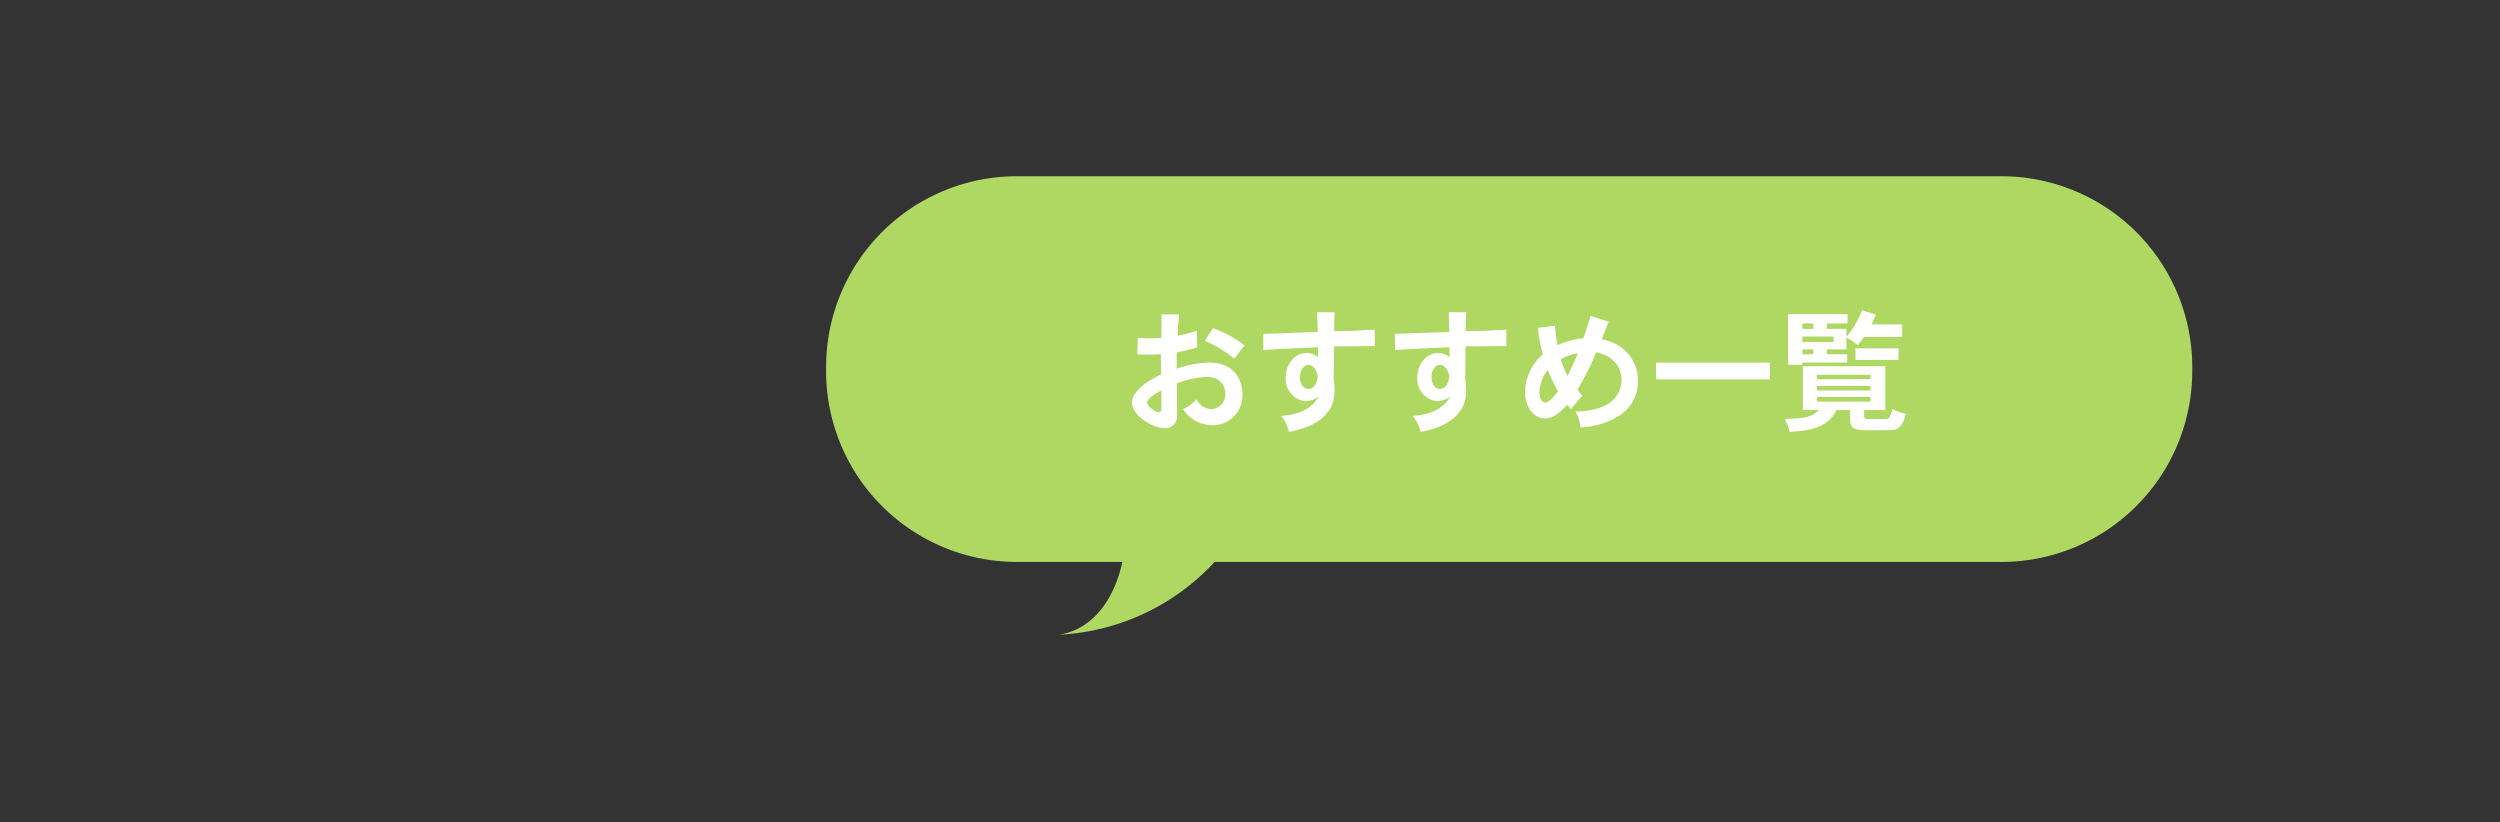 <svg xmlns="http://www.w3.org/2000/svg" xmlns:xlink="http://www.w3.org/1999/xlink" width="380" height="125" viewBox="0 0 380 125"><rect x="0" y="0" width="380" height="125" fill="#333333" stroke="none"/><defs><clipPath id="a"><rect width="380" height="125" transform="translate(7979 520)" fill="#fff" stroke="#707070" stroke-width="1"/></clipPath></defs><g transform="translate(-7979 -520)" clip-path="url(#a)"><g transform="translate(7791.628 -2077.297)"><g transform="translate(132.938 -1021.914)"><path d="M45.026,51.623H29a29,29,0,0,1-29-29V22A29,29,0,0,1,29-7H178.655a29,29,0,0,1,29,29v.624a29,29,0,0,1-29,29H59.059A34.464,34.464,0,0,1,35.328,62.69C41.09,61.868,44.043,56.368,45.026,51.623Z" transform="translate(180 3653)" fill="#afd862"/><path d="M35.345,63.189l-.088-.995a9.485,9.485,0,0,0,6.315-3.871,16.856,16.856,0,0,0,2.83-6.2H29A29.476,29.476,0,0,1-.5,22.623V22A29.477,29.477,0,0,1,29-7.5H178.655a29.476,29.476,0,0,1,29.5,29.5v.624a29.475,29.475,0,0,1-29.5,29.5H59.277a36.585,36.585,0,0,1-8.306,6.552A33.253,33.253,0,0,1,35.345,63.189ZM29-6.5A28.476,28.476,0,0,0,.5,22v.624A28.476,28.476,0,0,0,29,51.123H45.64l-.125.6a18.132,18.132,0,0,1-3.149,7.206,11.526,11.526,0,0,1-3.137,2.887,32.529,32.529,0,0,0,11.242-4.009,35.517,35.517,0,0,0,8.221-6.526l.148-.16H178.655a28.475,28.475,0,0,0,28.5-28.5V22a28.476,28.476,0,0,0-28.5-28.5Z" transform="translate(180 3653)" fill="rgba(0,0,0,0)"/><path d="M6.14-2.02c0,.6-.28.6-.44.6-.36,0-1.72-.82-1.72-1.44,0-.6,1.1-1.28,2.16-1.88Zm.02-14.26c0,.52-.02,3.02-.02,3.56-.62.04-1.08.08-1.5.08-.66,0-1.02-.02-2.08-.08l-.08,2.5c.82.04,1.28.06,1.72.06.46,0,.9-.02,1.86-.06,0,.98.02,2.3.02,3.06C2.48-5.42,1.66-3.82,1.66-2.88c0,1.94,3.1,3.9,5.02,3.9A1.805,1.805,0,0,0,8.52-1.04c0-1.12-.02-3.26-.04-4.76a15.019,15.019,0,0,1,4.44-.98c2.46,0,2.94,1.62,2.94,2.62a2.234,2.234,0,0,1-2.1,2.28,2.656,2.656,0,0,1-2.28-1.5,6.276,6.276,0,0,1-2.04,1.5A5.251,5.251,0,0,0,13.76.56a4.512,4.512,0,0,0,4.7-4.66c0-1.28-.54-4.86-5.06-4.86a16.312,16.312,0,0,0-4.94.94c0-.76.02-1.72.02-2.48,1.56-.34,1.74-.38,3.1-.74l-.06-2.56a18.681,18.681,0,0,1-2.92.76c.04-1.24.1-1.8.22-3.24Zm12.6,4.7a17.038,17.038,0,0,0-4.78-2.6l-1.24,1.92a17.432,17.432,0,0,1,4.48,2.72ZM29.88-6.86c-.02.84-.46,1.9-1.38,1.9-.66,0-1.3-.48-1.3-1.94,0-.8.54-1.7,1.26-1.7C29.4-8.6,29.88-7.38,29.88-6.86Zm-.06-9.76c0,.56.08,2.68.08,3.02-1.2.02-6.96.24-8.28.28l.02,2.44c1.94-.1,6.12-.32,8.3-.4v1.5a2.684,2.684,0,0,0-1.7-.64c-1.82,0-3.2,1.66-3.2,3.76a3.37,3.37,0,0,0,3.04,3.58,3.512,3.512,0,0,0,2.04-.76c-1.44,2.32-3.48,2.76-5.8,3a5.125,5.125,0,0,1,1.2,2.42c1.72-.32,6.94-1.44,6.94-6.2V-4.7a10.668,10.668,0,0,0-.14-1.7c0-.72.06-4.22.06-5.02.98,0,5.32-.04,6.2-.04l-.02-2.5c-1.54.06-2.46.14-3.38.18-.76.02-1.54.02-2.78.04,0-.74,0-1.78.08-2.86ZM49.88-6.86c-.02.84-.46,1.9-1.38,1.9-.66,0-1.3-.48-1.3-1.94,0-.8.54-1.7,1.26-1.7C49.4-8.6,49.88-7.38,49.88-6.86Zm-.06-9.76c0,.56.08,2.68.08,3.02-1.2.02-6.96.24-8.28.28l.02,2.44c1.94-.1,6.12-.32,8.3-.4v1.5a2.684,2.684,0,0,0-1.7-.64c-1.82,0-3.2,1.66-3.2,3.76a3.37,3.37,0,0,0,3.04,3.58,3.512,3.512,0,0,0,2.04-.76c-1.44,2.32-3.48,2.76-5.8,3a5.125,5.125,0,0,1,1.2,2.42c1.72-.32,6.94-1.44,6.94-6.2V-4.7a10.668,10.668,0,0,0-.14-1.7c0-.72.06-4.22.06-5.02.98,0,5.32-.04,6.2-.04l-.02-2.5c-1.54.06-2.46.14-3.38.18-.76.02-1.54.02-2.78.04,0-.74,0-1.78.08-2.86ZM66.86-9.46a7.848,7.848,0,0,1,2.58-.92C69-9.26,68.4-8.04,67.88-6.9A13.5,13.5,0,0,1,66.86-9.46ZM66.42-4.6c-.5.66-1.34,1.72-1.96,1.72-.4,0-.86-.56-.86-1.58a4.663,4.663,0,0,1,.08-.72,5.377,5.377,0,0,1,1.2-2.66A26.232,26.232,0,0,0,66.42-4.6Zm4.96-11.46c-.78,2.54-.88,2.8-1.1,3.4a12.447,12.447,0,0,0-3.94,1.06,29.247,29.247,0,0,1-.38-2.96l-2.6.32a23.409,23.409,0,0,0,.76,4.02,7.8,7.8,0,0,0-2.7,5.72c0,2.28,1.32,4.04,3,4.04,1.36,0,2.4-1.02,3.42-2.08.2.18.38.44.56.62l1.72-2.02a11.409,11.409,0,0,1-.74-.88,43.843,43.843,0,0,0,2.84-5.66A4.508,4.508,0,0,1,75.5-8.44a4.164,4.164,0,0,1,.58,2.14,4.163,4.163,0,0,1-1.16,2.9c-1.66,1.76-4.9,1.88-5.84,1.88A5.5,5.5,0,0,1,69.82.9a12.065,12.065,0,0,0,6.34-2.06,6.189,6.189,0,0,0,2.42-5,6.232,6.232,0,0,0-2.86-5.32,7.043,7.043,0,0,0-2.66-1.02c.3-.74.64-1.6,1.06-2.68Zm9.94,7.12V-6.4H98.64V-8.94Zm37.42-3.92v-1.9h-4.66c.22-.46.46-.98.66-1.48l-2.08-.68a14.515,14.515,0,0,1-2.4,4.06v-1.22h-2.98v-.82h3.16v-1.42h-9.06v7.7h2.18v-.34h6.82v-1.26h-3.1v-.74h2.98v-1.8A13.488,13.488,0,0,1,112-11.62a13.485,13.485,0,0,0,.94-1.24Zm-10.42-.06v.82h-4.76v-.82Zm-3.08-1.98v.82h-1.68v-.82Zm0,3.94v.74h-1.68v-.74Zm6.4-.16v1.76h6.54v-1.76Zm2.28,5.72v.68h-8.14V-5.4Zm-10.28-3v6.66h2.44c-1.22,1.2-2.42,1.26-5.2,1.34a6.87,6.87,0,0,1,.74,1.98c2.72-.18,5.78-.46,7.12-3.32h2.08V-.2c0,1.52,1.3,1.52,2.48,1.52.48,0,1.14.02,1.78.02s1.26-.02,1.6-.02c.96,0,1.98,0,2.62-2.48a7.376,7.376,0,0,1-2.04-.76,4.461,4.461,0,0,1-.52,1.36c-.16.18-.28.18-1.14.18h-2.12c-.4,0-.52-.04-.52-.46v-.9h3.22V-8.4Zm10.28,1.3v.66h-8.14V-7.1Zm0,3.36v.72h-8.14v-.72Z" transform="translate(224.827 3683.28)" fill="#fff"/></g></g></g></svg>
